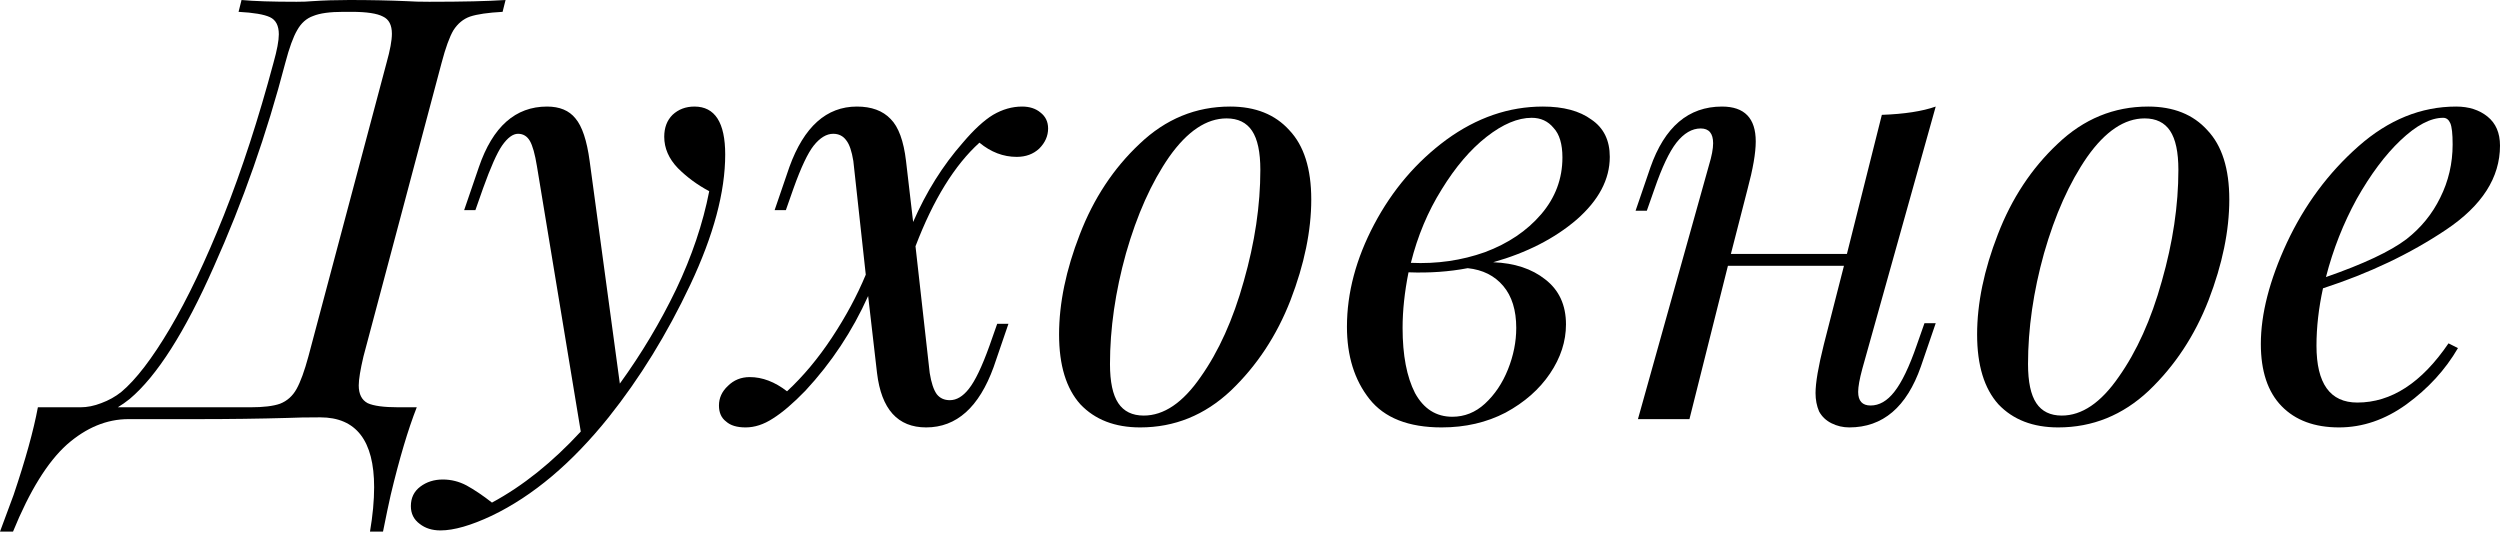 <?xml version="1.0" encoding="UTF-8"?> <svg xmlns="http://www.w3.org/2000/svg" width="1121" height="239" viewBox="0 0 1121 239" fill="none"> <path d="M192.448 0.796C207.49 0.796 218.904 0.531 226.691 0L225.363 5.309C218.816 5.663 213.949 6.371 210.764 7.432C207.756 8.494 205.278 10.529 203.331 13.538C201.562 16.546 199.792 21.413 198.023 28.137L162.984 159.798C161.568 165.815 160.86 170.151 160.86 172.805C160.86 176.698 162.187 179.353 164.842 180.769C167.496 182.007 172.097 182.627 178.645 182.627H186.874C182.981 192.537 179.087 205.632 175.194 221.913C174.309 225.806 173.159 231.292 171.743 238.37H165.904C167.142 231.115 167.762 224.479 167.762 218.462C167.762 197.58 159.71 187.139 143.606 187.139C137.589 187.139 132.634 187.228 128.741 187.405C116.354 187.759 102.904 187.936 88.393 187.936H57.602C47.869 187.936 38.667 191.74 29.995 199.35C21.324 207.136 13.272 220.143 5.84 238.37H0C3.716 228.46 5.751 222.974 6.105 221.913C11.414 206.163 15.042 193.068 16.988 182.627H36.101C39.109 182.627 42.206 182.007 45.391 180.769C48.754 179.53 51.762 177.849 54.416 175.725C60.964 170.239 68.22 160.772 76.183 147.322C84.146 133.873 92.198 116.973 100.338 96.622C108.479 76.094 115.911 53.266 122.636 28.137C124.229 22.474 125.025 18.227 125.025 15.396C125.025 11.503 123.698 8.937 121.043 7.698C118.389 6.459 113.699 5.663 106.975 5.309L108.302 0C113.788 0.531 122.017 0.796 132.988 0.796C135.82 0.796 138.12 0.708 139.89 0.531C145.199 0.177 150.773 0 156.613 0C165.815 0 174.486 0.177 182.627 0.531C185.104 0.708 188.378 0.796 192.448 0.796ZM173.336 28.137C174.929 22.474 175.725 18.139 175.725 15.13C175.725 11.237 174.398 8.671 171.743 7.432C169.089 6.017 164.399 5.309 157.675 5.309H153.959C147.942 5.309 143.429 5.928 140.421 7.167C137.412 8.229 135.023 10.352 133.254 13.538C131.484 16.546 129.714 21.413 127.945 28.137C119.628 59.991 108.921 90.517 95.826 119.716C82.907 148.915 70.343 168.647 58.133 178.91C56.363 180.326 54.593 181.565 52.824 182.627H112.284C118.123 182.627 122.547 182.096 125.556 181.034C128.741 179.795 131.219 177.583 132.988 174.398C134.758 171.213 136.528 166.346 138.297 159.798L173.336 28.137Z" fill="black"></path> <path d="M311.38 47.78C320.582 47.78 325.183 54.947 325.183 69.281C325.183 86.093 319.963 105.559 309.522 127.679C299.081 149.8 286.871 169.62 272.891 187.139C256.433 207.667 239.002 222.355 220.598 231.203C211.219 235.627 203.521 237.839 197.504 237.839C193.788 237.839 190.691 236.866 188.213 234.919C185.559 232.973 184.232 230.318 184.232 226.956C184.232 223.24 185.647 220.32 188.479 218.196C191.31 216.073 194.673 215.011 198.566 215.011C202.282 215.011 205.821 215.896 209.184 217.666C212.723 219.612 216.528 222.178 220.598 225.363C234.401 217.931 247.673 207.313 260.415 193.51L240.772 74.59C239.887 69.104 238.825 65.3 237.586 63.176C236.348 61.053 234.578 59.991 232.277 59.991C229.977 59.991 227.588 61.76 225.11 65.3C222.81 68.662 219.978 75.033 216.616 84.412L213.165 94.233H208.122L214.758 74.856C220.952 56.805 231.127 47.78 245.284 47.78C250.947 47.78 255.194 49.55 258.026 53.089C261.034 56.628 263.158 62.999 264.396 72.201L277.934 172.009C287.667 158.56 296.073 144.491 303.151 129.803C310.23 114.938 315.185 100.25 318.016 85.739C312.708 82.907 308.018 79.457 303.948 75.387C299.878 71.139 297.843 66.45 297.843 61.318C297.843 57.248 299.081 53.974 301.559 51.496C304.213 49.019 307.487 47.78 311.38 47.78Z" fill="black"></path> <path d="M458.29 47.78C461.652 47.78 464.395 48.665 466.519 50.435C468.819 52.204 469.97 54.593 469.97 57.602C469.97 60.964 468.642 63.972 465.988 66.627C463.333 69.104 459.971 70.343 455.901 70.343C449.884 70.343 444.31 68.219 439.178 63.972C428.029 74.059 418.473 89.544 410.51 110.425L416.88 167.231C417.588 171.655 418.65 174.84 420.066 176.787C421.481 178.557 423.428 179.441 425.906 179.441C428.914 179.441 431.745 177.76 434.4 174.398C437.231 170.859 440.328 164.399 443.69 155.02L447.141 145.199H452.185L445.549 164.576C439.001 182.627 428.914 191.652 415.288 191.652C402.546 191.652 395.202 183.511 393.256 167.231L389.274 132.723C382.196 148.473 372.816 162.63 361.137 175.194C355.651 180.857 350.784 185.016 346.537 187.67C342.467 190.325 338.397 191.652 334.327 191.652C330.434 191.652 327.514 190.767 325.567 188.997C323.444 187.405 322.382 185.016 322.382 181.83C322.382 178.468 323.709 175.548 326.363 173.071C329.018 170.416 332.292 169.089 336.185 169.089C341.848 169.089 347.422 171.213 352.908 175.46C360.164 168.735 366.888 160.683 373.082 151.304C379.276 141.925 384.319 132.546 388.212 123.167L382.638 72.201C381.93 67.777 380.868 64.68 379.453 62.911C378.037 60.964 376.09 59.991 373.613 59.991C370.604 59.991 367.684 61.76 364.853 65.3C362.199 68.662 359.19 75.033 355.828 84.412L352.377 94.233H347.334L353.97 74.856C360.517 56.805 370.604 47.78 384.231 47.78C390.778 47.78 395.822 49.638 399.361 53.355C402.9 56.894 405.201 63.176 406.263 72.201L409.448 99.542C415.288 86.093 422.72 74.236 431.745 63.972C436.7 58.133 441.213 53.974 445.283 51.496C449.53 49.019 453.866 47.78 458.29 47.78Z" fill="black"></path> <path d="M474.889 149.977C474.889 135.997 477.985 121.043 484.179 105.117C490.373 89.013 499.31 75.475 510.989 64.503C522.669 53.355 536.207 47.78 551.602 47.78C562.928 47.78 571.776 51.319 578.147 58.398C584.695 65.3 587.969 75.652 587.969 89.455C587.969 103.435 584.872 118.477 578.678 134.581C572.484 150.508 563.548 164.045 551.868 175.194C540.188 186.166 526.651 191.652 511.255 191.652C499.929 191.652 490.992 188.201 484.445 181.299C478.074 174.221 474.889 163.78 474.889 149.977ZM550.01 53.089C540.985 53.089 532.402 58.84 524.262 70.343C516.298 81.846 509.839 96.268 504.884 113.611C500.106 130.776 497.717 147.322 497.717 163.249C497.717 171.212 498.956 177.052 501.433 180.769C503.911 184.485 507.715 186.343 512.847 186.343C521.873 186.343 530.367 180.592 538.33 169.089C546.47 157.586 552.93 143.252 557.708 126.087C562.663 108.744 565.14 92.11 565.14 76.183C565.14 68.22 563.901 62.38 561.424 58.663C558.946 54.947 555.142 53.089 550.01 53.089Z" fill="black"></path> <path d="M721.828 70.343C721.828 80.43 716.873 89.809 706.963 98.48C697.053 106.975 684.577 113.345 669.535 117.592C679.091 117.946 686.877 120.512 692.894 125.29C699.088 130.068 702.185 136.793 702.185 145.464C702.185 153.074 699.796 160.418 695.018 167.496C690.24 174.575 683.604 180.415 675.109 185.016C666.615 189.44 657.059 191.652 646.441 191.652C631.576 191.652 620.781 187.405 614.057 178.91C607.332 170.416 603.97 159.621 603.97 146.526C603.97 131.307 608.04 116 616.18 100.604C624.321 85.208 635.116 72.555 648.565 62.645C662.191 52.735 676.614 47.78 691.832 47.78C701.035 47.78 708.29 49.727 713.599 53.62C719.085 57.336 721.828 62.911 721.828 70.343ZM632.638 117.858C644.318 118.389 655.378 116.796 665.819 113.08C676.26 109.187 684.665 103.524 691.036 96.091C697.407 88.659 700.592 80.165 700.592 70.609C700.592 64.592 699.265 60.168 696.611 57.336C694.133 54.328 690.859 52.824 686.789 52.824C680.595 52.824 673.871 55.655 666.615 61.318C659.36 66.981 652.635 74.856 646.441 84.943C640.247 94.853 635.646 105.824 632.638 117.858ZM679.887 147.057C679.887 139.094 677.941 132.811 674.048 128.21C670.154 123.609 664.845 120.955 658.121 120.247C649.804 121.84 640.955 122.459 631.576 122.105C629.807 130.953 628.922 139.271 628.922 147.057C628.922 159.267 630.78 169 634.496 176.256C638.389 183.335 643.964 186.874 651.219 186.874C656.705 186.874 661.572 184.927 665.819 181.034C670.243 176.964 673.694 171.832 676.171 165.638C678.649 159.444 679.887 153.251 679.887 147.057Z" fill="black"></path> <path d="M862.929 144.933H867.972L861.336 164.311C854.965 182.538 844.259 191.652 829.217 191.652C826.386 191.652 823.731 191.032 821.254 189.794C818.776 188.555 816.918 186.785 815.679 184.485C814.618 182.007 814.087 179.264 814.087 176.256C814.087 171.655 815.326 164.399 817.803 154.489L826.828 119.185H774.801L757.547 187.936H734.453L766.307 74.059C767.545 69.989 768.165 66.715 768.165 64.238C768.165 59.814 766.307 57.602 762.59 57.602C758.697 57.602 755.069 59.725 751.707 63.972C748.522 68.043 745.248 74.944 741.886 84.677L738.435 94.499H733.391L740.027 75.121C746.398 56.894 757.104 47.78 772.146 47.78C782.233 47.78 787.277 53.001 787.277 63.441C787.277 68.573 786.038 75.74 783.561 84.943L776.128 113.876H828.155L843.817 51.496C853.904 51.142 861.956 49.904 867.972 47.78L835.057 165.373C833.818 169.974 833.199 173.425 833.199 175.725C833.199 179.795 835.057 181.83 838.773 181.83C842.666 181.83 846.206 179.795 849.391 175.725C852.753 171.478 856.116 164.488 859.478 154.755L862.929 144.933Z" fill="black"></path> <path d="M886.537 149.977C886.537 135.997 889.634 121.043 895.828 105.117C902.021 89.013 910.958 75.475 922.638 64.503C934.317 53.355 947.855 47.78 963.251 47.78C974.576 47.78 983.425 51.319 989.795 58.398C996.343 65.3 999.617 75.652 999.617 89.455C999.617 103.435 996.52 118.477 990.326 134.581C984.132 150.508 975.196 164.045 963.516 175.194C951.837 186.166 938.299 191.652 922.903 191.652C911.577 191.652 902.641 188.201 896.093 181.299C889.722 174.221 886.537 163.78 886.537 149.977ZM961.658 53.089C952.633 53.089 944.05 58.84 935.91 70.343C927.946 81.846 921.487 96.268 916.532 113.611C911.754 130.776 909.365 147.322 909.365 163.249C909.365 171.212 910.604 177.052 913.081 180.769C915.559 184.485 919.364 186.343 924.496 186.343C933.521 186.343 942.015 180.592 949.978 169.089C958.119 157.586 964.578 143.252 969.356 126.087C974.311 108.744 976.788 92.11 976.788 76.183C976.788 68.22 975.55 62.38 973.072 58.663C970.595 54.947 966.79 53.089 961.658 53.089Z" fill="black"></path> <path d="M1121 65.3C1121 79.634 1112.95 92.198 1096.84 102.993C1080.74 113.788 1062.34 122.547 1041.63 129.272C1039.69 138.12 1038.71 146.703 1038.71 155.02C1038.71 172.009 1044.82 180.503 1057.03 180.503C1072.25 180.503 1085.87 171.655 1097.91 153.959L1102.15 156.082C1096.49 165.815 1088.79 174.221 1079.06 181.299C1069.5 188.201 1059.42 191.652 1048.8 191.652C1037.83 191.652 1029.24 188.466 1023.05 182.096C1016.86 175.725 1013.76 166.434 1013.76 154.224C1013.76 140.775 1017.65 125.644 1025.44 108.833C1033.4 91.844 1044.11 77.422 1057.56 65.565C1071.01 53.709 1085.61 47.78 1101.36 47.78C1107.02 47.78 1111.71 49.284 1115.43 52.293C1119.14 55.301 1121 59.637 1121 65.3ZM1095.52 52.824C1089.85 52.824 1083.48 56.186 1076.41 62.911C1069.5 69.458 1062.96 78.218 1056.76 89.19C1050.75 100.162 1046.14 111.841 1042.96 124.229C1059.77 118.389 1071.8 112.726 1079.06 107.24C1085.61 102.108 1090.65 95.914 1094.19 88.659C1097.91 81.226 1099.76 73.263 1099.76 64.769C1099.76 59.991 1099.41 56.805 1098.7 55.213C1097.99 53.62 1096.93 52.824 1095.52 52.824Z" fill="black"></path> </svg> 